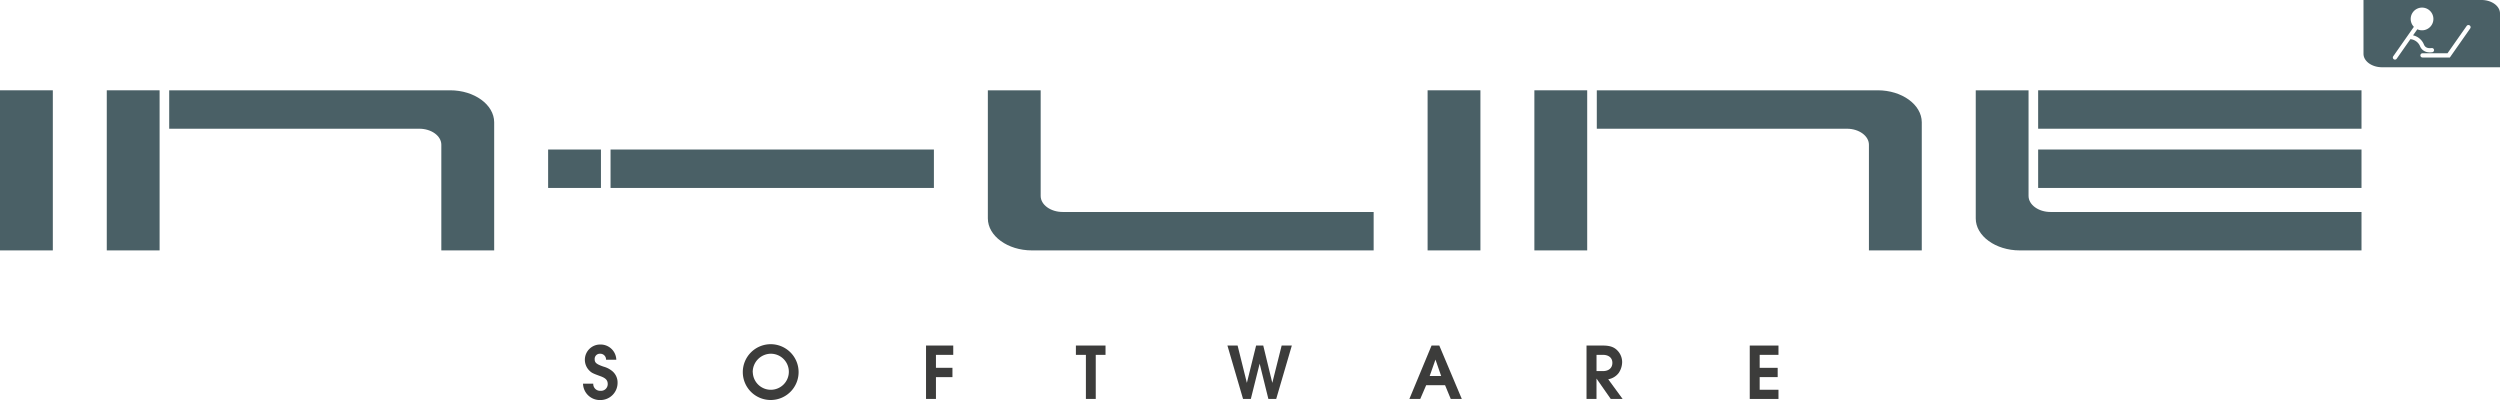 <svg id="Ebene_7_Kopie_Kopie_Kopie_2" data-name="Ebene 7 Kopie Kopie Kopie 2" xmlns="http://www.w3.org/2000/svg" viewBox="0 0 1000 160"><defs><style>.cls-1{fill:#4a6066;}.cls-2{fill:#3c3c3b;}</style></defs><title>in-line.logo</title><rect class="cls-1" y="36.12" width="21.13" height="64.04"/><rect class="cls-1" x="42.71" y="36.12" width="21.13" height="64.04"/><rect class="cls-1" x="571.04" y="36.12" width="21.13" height="64.04"/><path class="cls-1" d="M480.45,110.16H617.16V94.79H492.78c-4.84,0-8.81-2.88-8.81-6.41V46.12H462.84V97.39C462.87,104.41,470.78,110.16,480.45,110.16Z" transform="translate(-67.7 -10)"/><path class="cls-2" d="M300.91,163.47H305a2.73,2.73,0,0,0,2.91,2.85,2.67,2.67,0,0,0,2.88-2.69c0-1.51-.77-2.37-2.88-3.14-3.11-1.12-3.59-1.38-4.48-2.27a6.1,6.1,0,0,1,4.45-10.41,6.26,6.26,0,0,1,6.34,6.08h-4.1a2.31,2.31,0,0,0-2.34-2.4,2.07,2.07,0,0,0-2.21,2.18c0,1.41.68,2,3.59,3a9.15,9.15,0,0,1,3.65,1.95,5.91,5.91,0,0,1,1.92,4.48,6.88,6.88,0,0,1-6.91,6.92A6.73,6.73,0,0,1,300.91,163.47Z" transform="translate(-67.7 -10)"/><path class="cls-2" d="M364.82,158.92A11.16,11.16,0,1,1,376,170,11.15,11.15,0,0,1,364.82,158.92Zm4,0a7.21,7.21,0,1,0,7.21-7.43A7.32,7.32,0,0,0,368.79,158.92Z" transform="translate(-67.7 -10)"/><path class="cls-2" d="M438.11,169.58V148.22H449v3.72h-6.92v5.19h6.6v3.71h-6.6v8.74Z" transform="translate(-67.7 -10)"/><path class="cls-2" d="M502.06,169.58V151.94h-4v-3.72h11.85v3.72H506v17.64Z" transform="translate(-67.7 -10)"/><path class="cls-2" d="M564.92,169.58l-6.25-21.36h4.07l3.71,14.93,3.69-14.93H573l3.62,14.93,3.74-14.93h4.07l-6.25,21.36h-3.13l-3.49-14.12-3.53,14.12Z" transform="translate(-67.7 -10)"/><path class="cls-2" d="M631.45,169.58l8.87-21.36h3.1l9,21.36H648l-2.27-5.5h-7.56l-2.37,5.5Zm8.13-9.19h4.58l-2.27-6.56Z" transform="translate(-67.7 -10)"/><path class="cls-2" d="M702.31,169.58V148.22h6.53c3,0,4.74.68,6.15,2.34a6.65,6.65,0,0,1,1.57,4.29,7.92,7.92,0,0,1-1.38,4.33,6.66,6.66,0,0,1-4.19,2.53l5.76,7.87H712l-5.7-8.16v8.16Zm4-11.14h2.53c2.37,0,3.81-1.25,3.81-3.3s-1.51-3.2-3.81-3.2h-2.53Z" transform="translate(-67.7 -10)"/><path class="cls-2" d="M767.6,169.58V148.22h11.49v3.72h-7.52v5.19h7.2v3.71h-7.2v5.06h7.52v3.68Z" transform="translate(-67.7 -10)"/><path class="cls-1" d="M247.76,46.12H135.38V61.49H235.43c4.84,0,8.8,2.88,8.8,6.4v42.27h21.14V58.89C265.34,51.86,257.43,46.12,247.76,46.12Z" transform="translate(-67.7 -10)"/><rect class="cls-1" x="219.25" y="59.81" width="21.13" height="15.37"/><rect class="cls-1" x="244.22" y="59.81" width="129.34" height="15.37"/><rect class="cls-1" x="613.75" y="36.12" width="21.13" height="64.04"/><path class="cls-1" d="M879.12,88.38V46.12H858V97.39c0,7,7.94,12.77,17.61,12.77H1012.3V94.79H887.92C883.08,94.79,879.12,91.91,879.12,88.38Z" transform="translate(-67.7 -10)"/><rect class="cls-1" x="815.26" y="59.81" width="129.34" height="15.37"/><rect class="cls-1" x="815.26" y="36.12" width="129.34" height="15.37"/><path class="cls-1" d="M818.8,46.12H706.42V61.49H806.47c4.84,0,8.8,2.88,8.8,6.4v42.27h21.14V58.89C836.38,51.86,828.47,46.12,818.8,46.12Z" transform="translate(-67.7 -10)"/><path class="cls-1" d="M1060.3,10h-47.2V31.53c0,2.95,3.34,5.37,7.4,5.37h47.2V15.37C1067.69,12.41,1064.36,10,1060.3,10Zm-28.44,15.67-5.48,7.82a.84.84,0,0,1-.69.36.82.82,0,0,1-.49-.16.84.84,0,0,1-.2-1.18l8.25-11.78a4.48,4.48,0,0,1-1.27-3.14,4.54,4.54,0,1,1,4.54,4.53,4.39,4.39,0,0,1-1.89-.41l-1.71,2.43a6.09,6.09,0,0,1,4.32,3.6c.61,1.52,1.87,1.61,3.15,1.48a.84.84,0,0,1,.17,1.68,8.49,8.49,0,0,1-.89.06,5.32,5.32,0,0,1-1.46-.2,3.9,3.9,0,0,1-2.54-2.38A4.64,4.64,0,0,0,1031.86,25.67Zm23.94-4.32L1047.64,33H1036.7a.84.84,0,0,1-.84-.84.85.85,0,0,1,.84-.85h10l7.67-10.94a.86.86,0,0,1,1.18-.21A.85.85,0,0,1,1055.8,21.35Z" transform="translate(-67.7 -10)"/></svg>